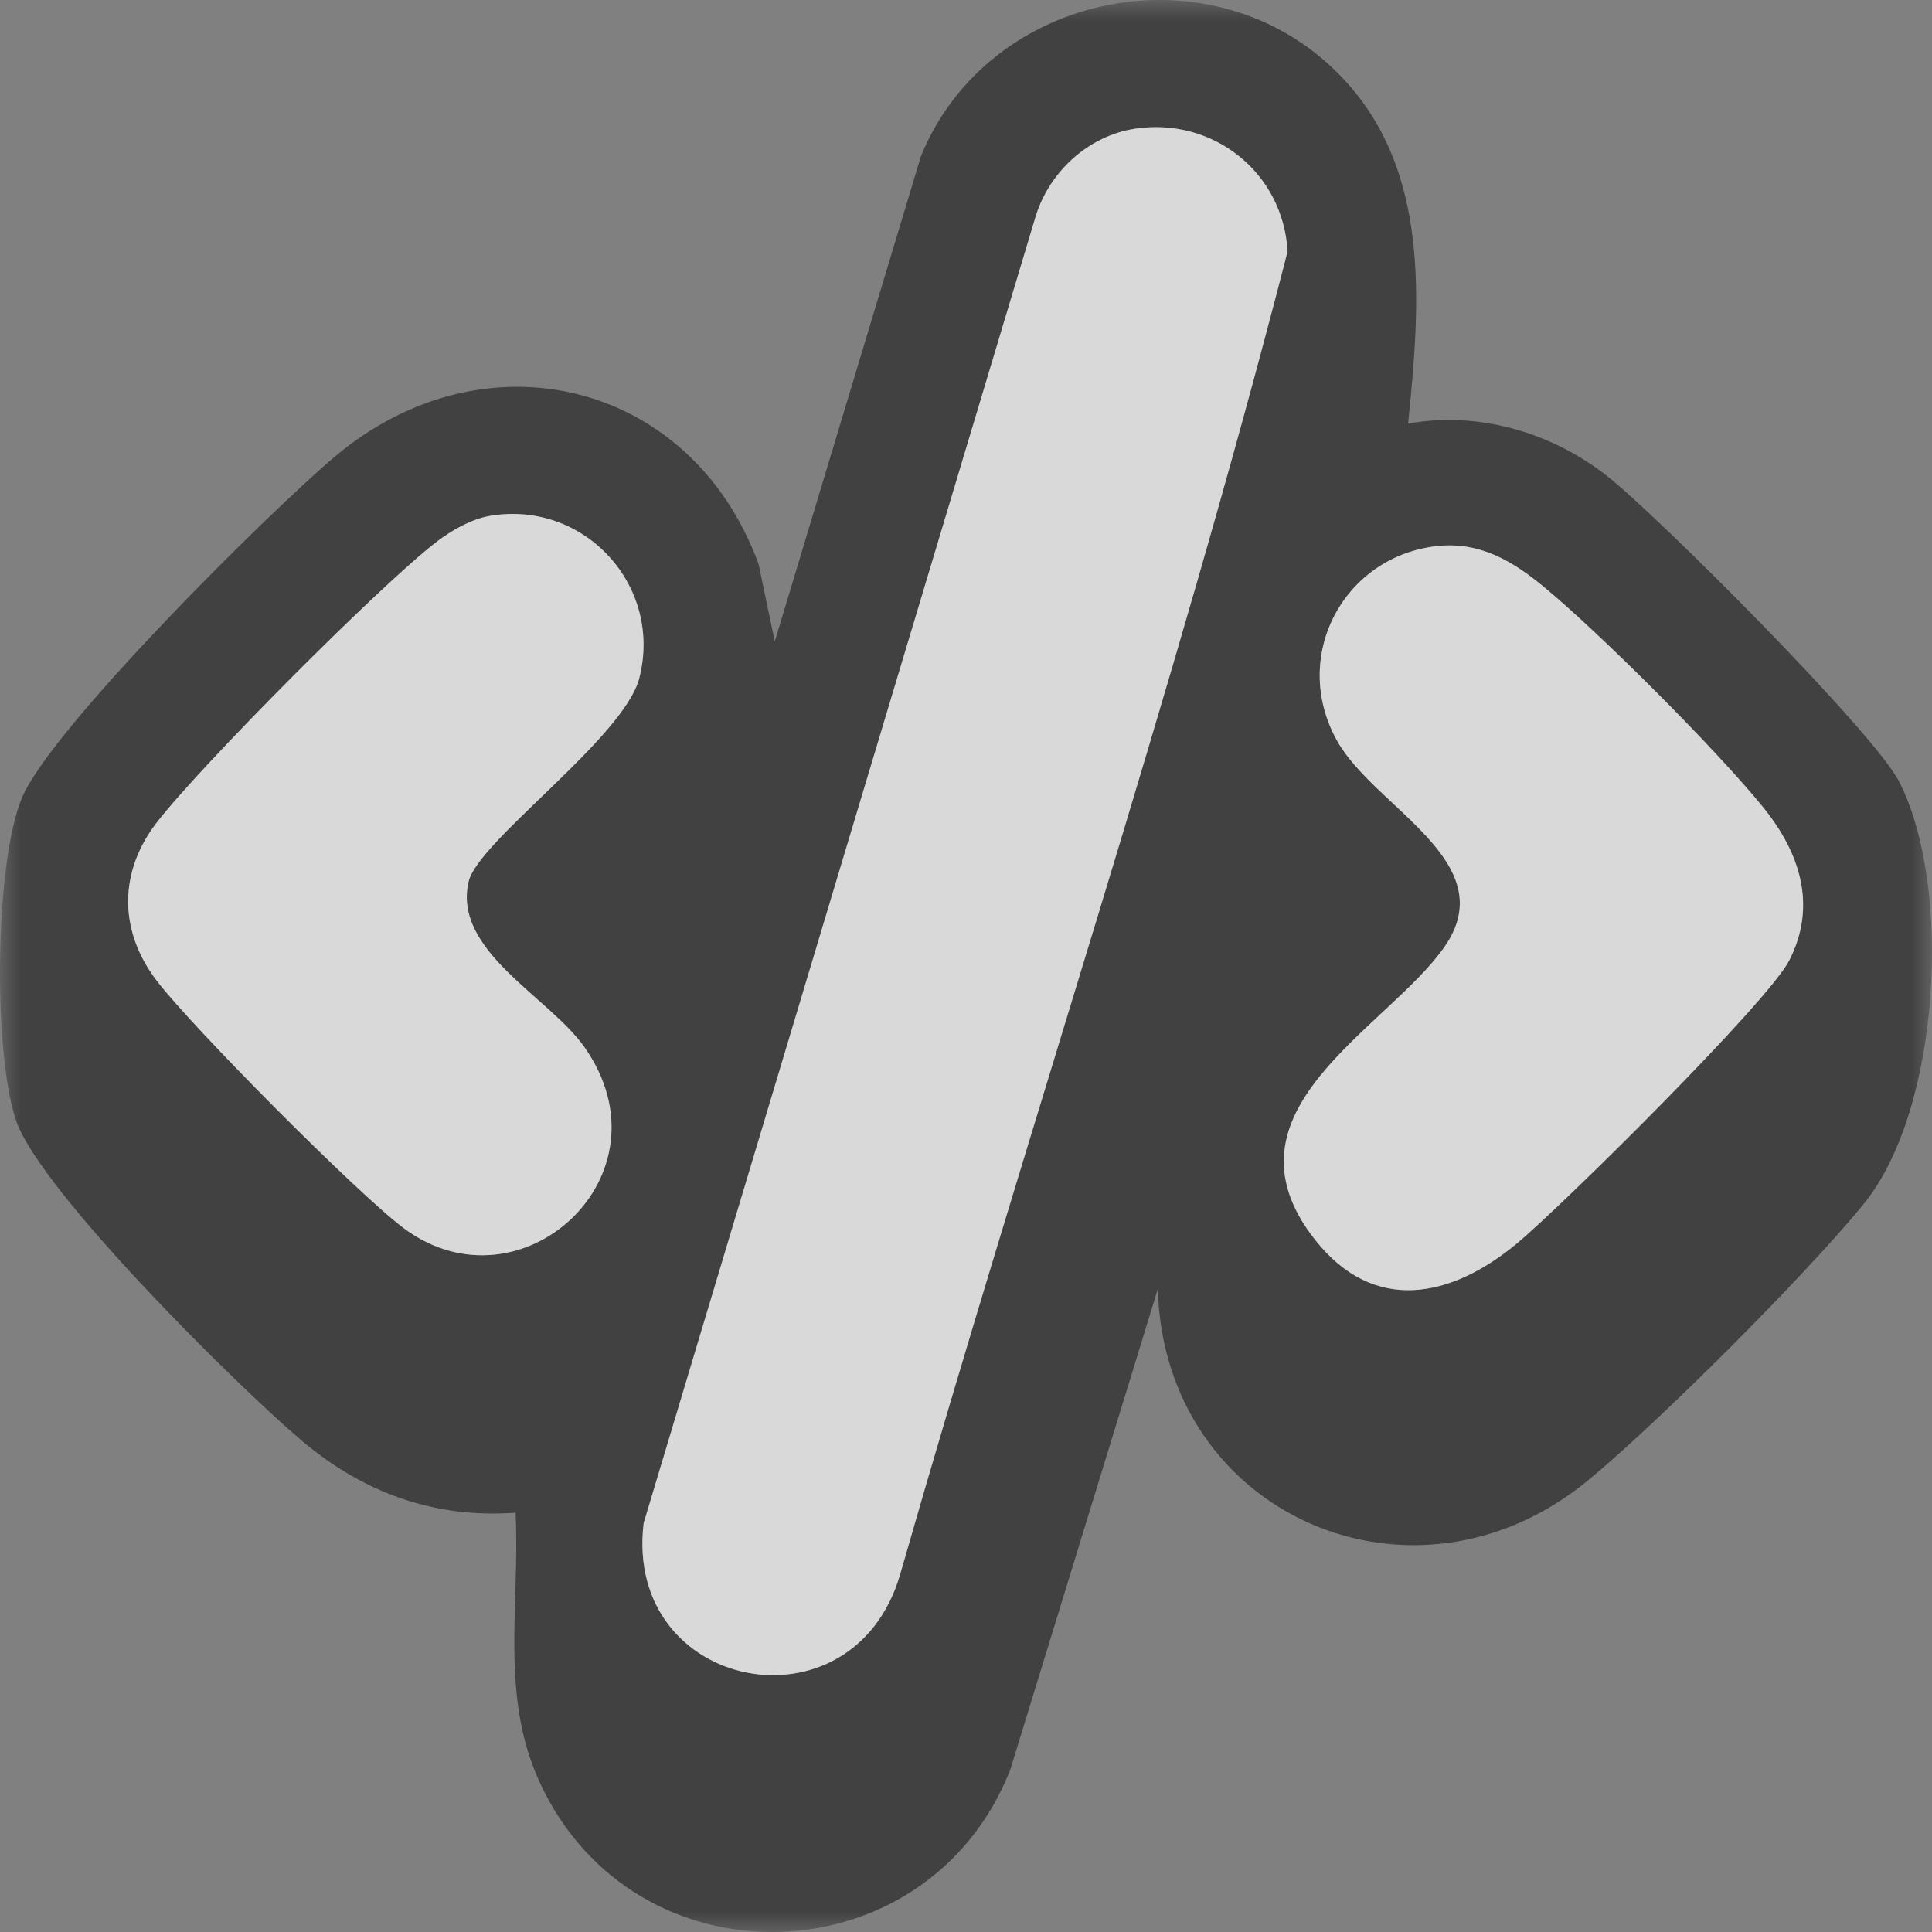 <?xml version="1.0" encoding="UTF-8"?>
<svg width="47px" height="47px" viewBox="0 0 47 47" version="1.1" xmlns="http://www.w3.org/2000/svg" xmlns:xlink="http://www.w3.org/1999/xlink">
    <rect x="0" y="0" width="47" height="47" fill="#808080" stroke="none"/>
    <title>Group 10</title>
    <defs>
        <polygon id="path-1" points="0 0 47 0 47 47 0 47"></polygon>
    </defs>
    <g id="Pages" stroke="none" stroke-width="1" fill="none" fill-rule="evenodd">
        <g id="About-Us-W" transform="translate(-808, -3355)">
            <g id="Group-Copy-9" transform="translate(778, 3097)">
                <g id="shutterstock_2602070983" transform="translate(0, -157)">
                    <g id="Group-10" transform="translate(30, 415)">
                        <g id="Group-3">
                            <mask id="mask-2" fill="white">
                                <use xlink:href="#path-1"></use>
                            </mask>
                            <g id="Clip-2"></g>
                            <path d="M34.957,13.285 C32.693,13.534 31.387,15.956 32.52,18.008 C33.426,19.65 36.591,20.962 35.137,23.039 C33.738,25.037 29.519,27.028 31.994,30.163 C33.429,31.981 35.311,31.571 36.898,30.252 C38.005,29.331 43.008,24.381 43.528,23.363 C44.21,22.027 43.783,20.745 42.907,19.657 C41.787,18.268 38.941,15.421 37.559,14.278 C36.79,13.641 35.99,13.172 34.957,13.285 M11.915,12.551 C11.471,12.626 10.989,12.9 10.63,13.174 C9.264,14.22 4.864,18.644 3.808,20.017 C2.887,21.214 2.887,22.641 3.808,23.851 C4.666,24.979 8.71,29.051 9.827,29.882 C12.665,31.993 16.41,28.595 14.219,25.476 C13.353,24.244 11.011,23.138 11.399,21.45 C11.626,20.458 15.181,17.95 15.553,16.493 C16.128,14.236 14.203,12.159 11.915,12.551 M27.615,3.131 C26.475,3.304 25.53,4.177 25.194,5.265 L15.658,37.055 C15.169,41.137 20.738,42.242 21.895,38.309 C24.97,27.566 28.544,16.922 31.323,6.118 C31.213,4.185 29.499,2.846 27.615,3.131 M32.59,1.823 C34.818,4.102 34.554,7.371 34.255,10.306 C35.95,9.997 37.729,10.511 39.084,11.571 C40.329,12.544 45.573,17.8 46.196,19.007 C47.507,21.55 47.211,27 45.334,29.295 C43.899,31.05 40.407,34.54 38.658,35.992 C34.399,39.528 28.307,36.85 28.167,31.355 L24.575,43.058 C22.568,48.143 15.437,48.381 13.126,43.351 C12.159,41.246 12.653,39.044 12.542,36.799 C10.558,36.945 8.824,36.306 7.329,35.037 C5.761,33.708 0.997,28.99 0.396,27.273 C-0.169,25.657 -0.137,20.97 0.542,19.391 C1.275,17.688 6.519,12.483 8.138,11.115 C11.775,8.042 16.816,9.25 18.454,13.722 L18.848,15.604 L22.406,3.793 C24.055,-0.234 29.521,-1.317 32.59,1.823" id="Fill-1" fill="#000000" opacity="0.7" mask="url(#mask-2)"></path>
                        </g>
                        <path d="M27.615,3.131 C29.499,2.845 31.213,4.185 31.323,6.118 C28.544,16.922 24.97,27.566 21.895,38.309 C20.738,42.242 15.169,41.137 15.658,37.055 L25.194,5.265 C25.53,4.177 26.475,3.304 27.615,3.131" id="Fill-4" fill="#FFFFFF" opacity="0.7"></path>
                        <path d="M34.957,13.285 C35.99,13.172 36.79,13.641 37.559,14.278 C38.941,15.421 41.787,18.268 42.907,19.657 C43.783,20.745 44.21,22.027 43.528,23.363 C43.008,24.381 38.005,29.331 36.898,30.252 C35.311,31.571 33.429,31.981 31.994,30.163 C29.519,27.028 33.738,25.037 35.137,23.039 C36.591,20.962 33.426,19.65 32.52,18.008 C31.387,15.956 32.693,13.534 34.957,13.285" id="Fill-6" fill="#FFFFFF" opacity="0.7"></path>
                        <path d="M11.915,12.55 C14.203,12.159 16.128,14.236 15.553,16.493 C15.181,17.95 11.626,20.458 11.399,21.45 C11.011,23.138 13.353,24.244 14.219,25.476 C16.41,28.595 12.665,31.992 9.827,29.882 C8.71,29.051 4.666,24.979 3.808,23.851 C2.887,22.642 2.887,21.214 3.808,20.017 C4.864,18.644 9.264,14.22 10.63,13.174 C10.989,12.9 11.471,12.626 11.915,12.55" id="Fill-8" fill="#FFFFFF" opacity="0.7"></path>
                    </g>
                </g>
            </g>
        </g>
    </g>
</svg>